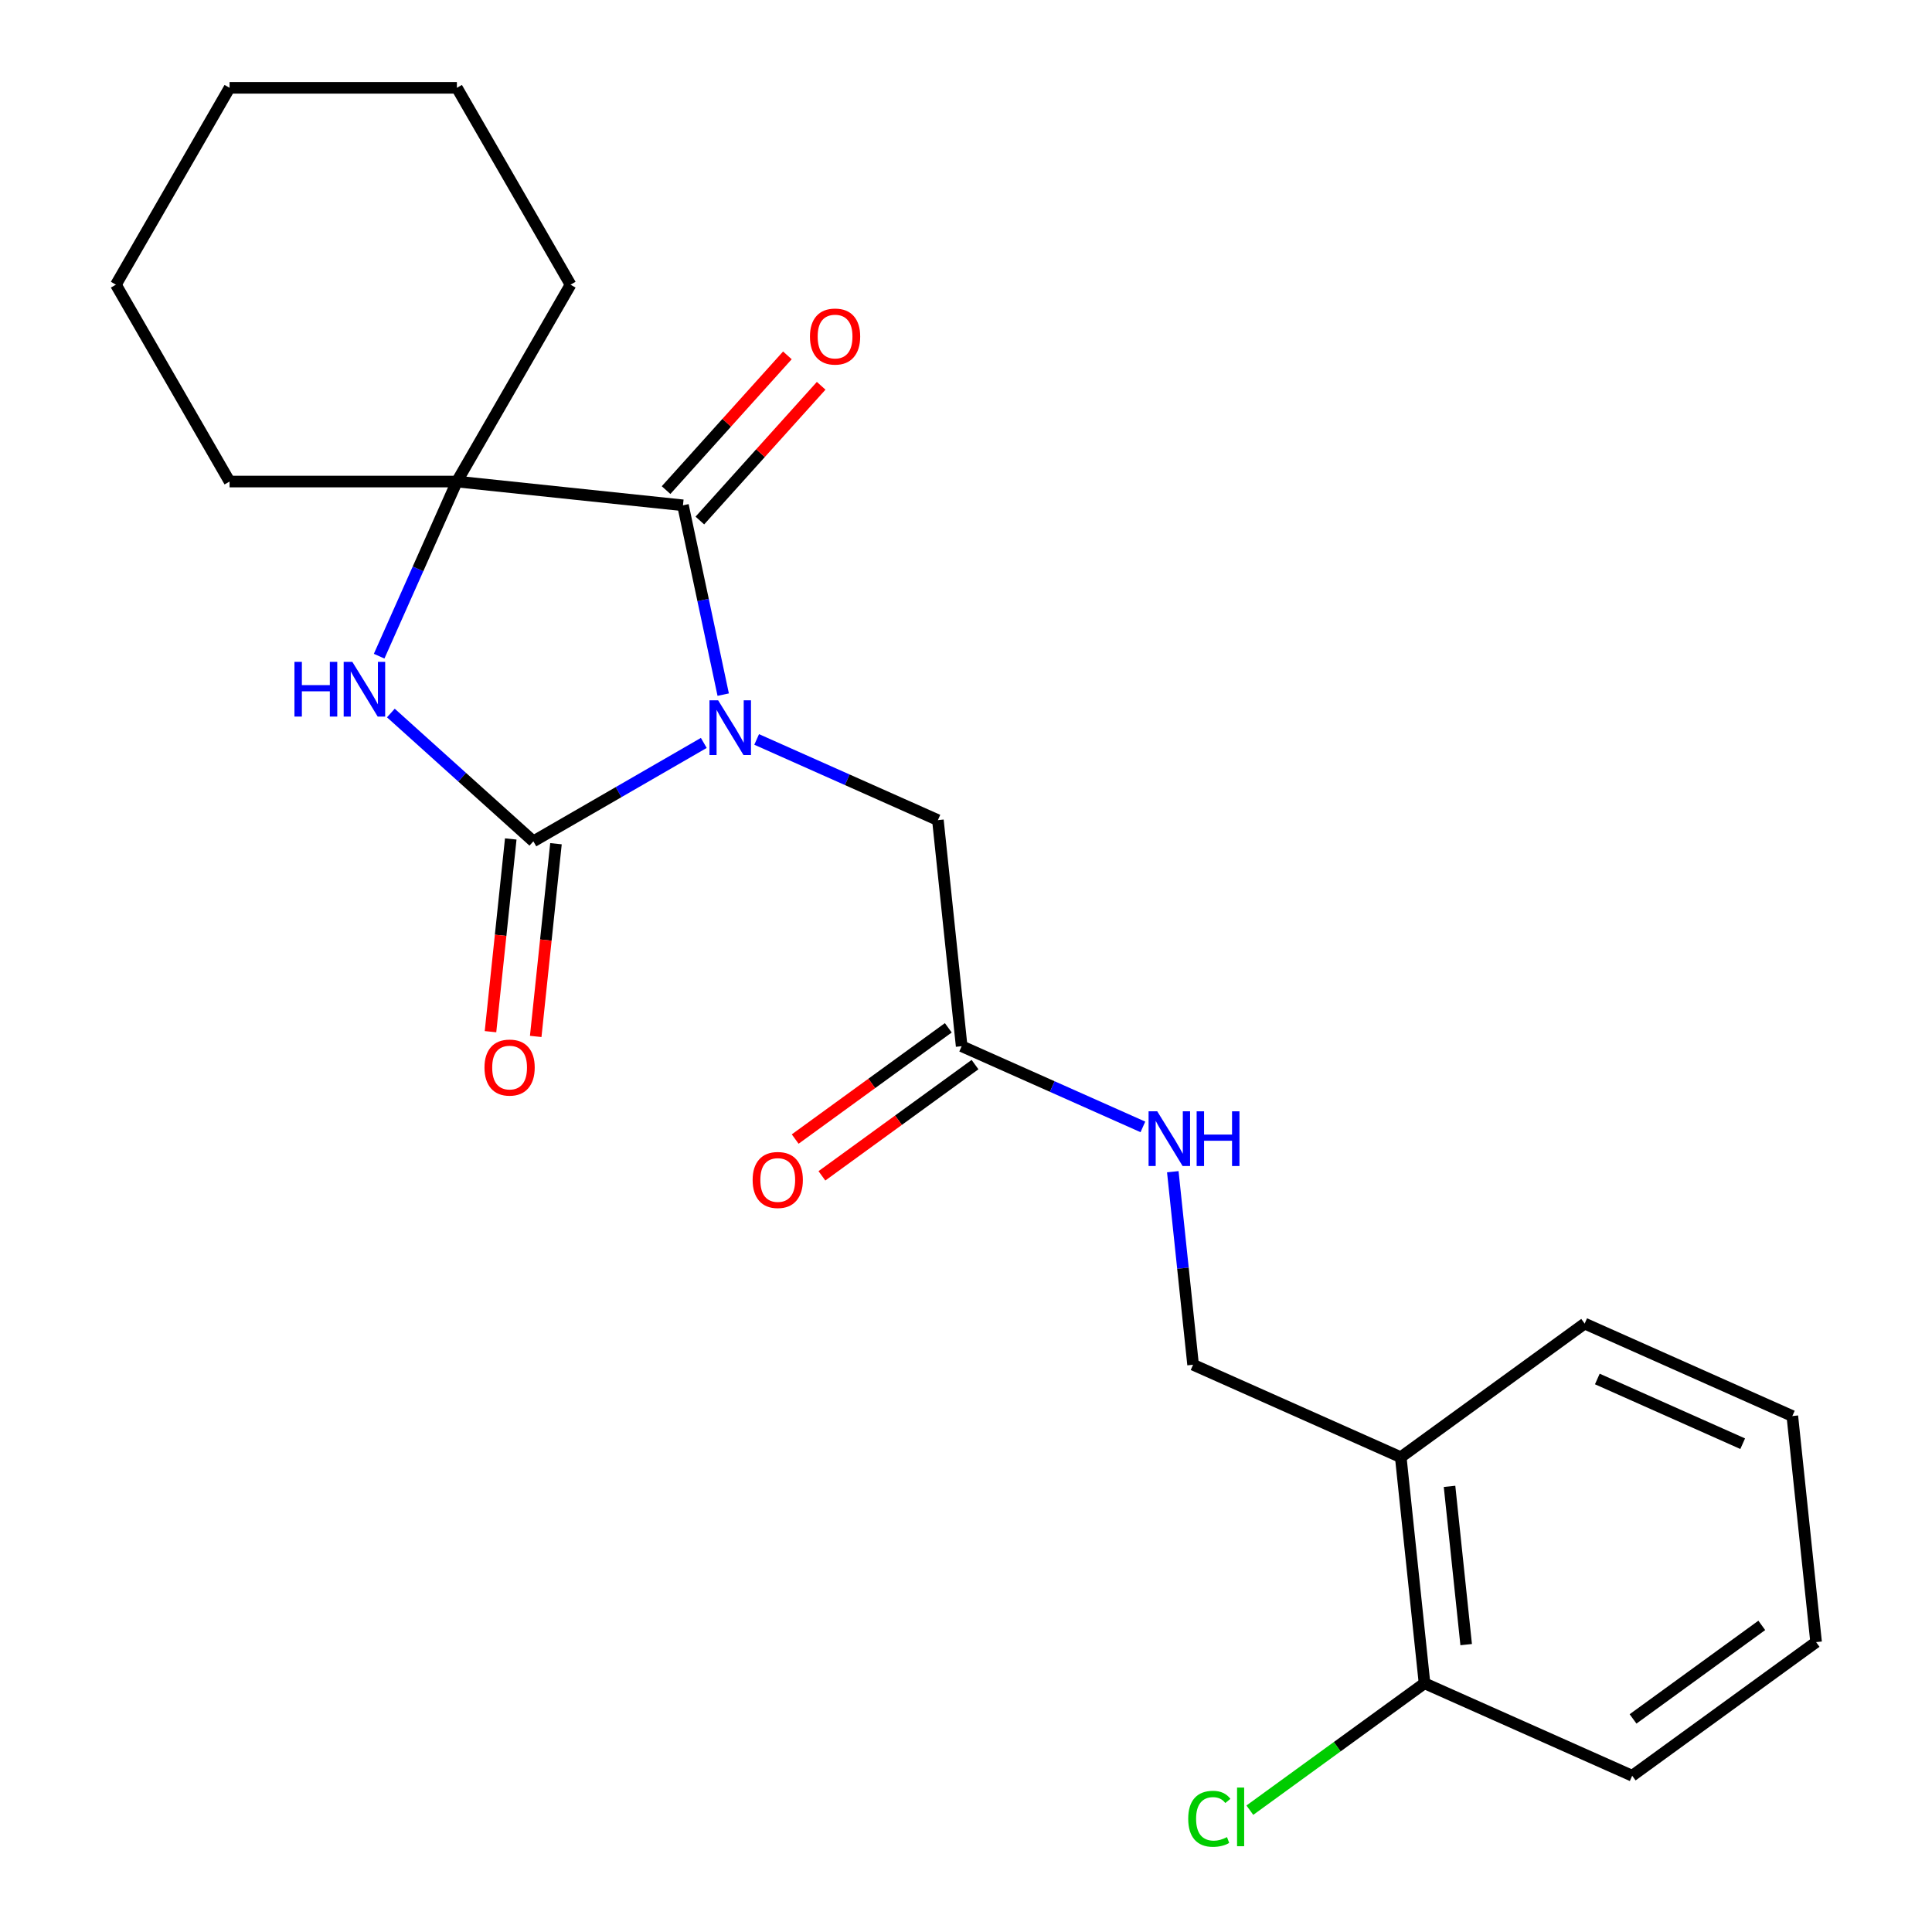 <?xml version='1.0' encoding='iso-8859-1'?>
<svg version='1.1' baseProfile='full'
              xmlns='http://www.w3.org/2000/svg'
                      xmlns:rdkit='http://www.rdkit.org/xml'
                      xmlns:xlink='http://www.w3.org/1999/xlink'
                  xml:space='preserve'
width='1000px' height='1000px' viewBox='0 0 1000 1000'>
<!-- END OF HEADER -->
<rect style='opacity:1.0;fill:#FFFFFF;stroke:none' width='1000' height='1000' x='0' y='0'> </rect>
<path class='bond-0' d='M 364.283,384.538 L 320.175,410.004' style='fill:none;fill-rule:evenodd;stroke:#0000FF;stroke-width:6px;stroke-linecap:butt;stroke-linejoin:miter;stroke-opacity:1' />
<path class='bond-0' d='M 320.175,410.004 L 276.067,435.47' style='fill:none;fill-rule:evenodd;stroke:#000000;stroke-width:6px;stroke-linecap:butt;stroke-linejoin:miter;stroke-opacity:1' />
<path class='bond-1' d='M 374.329,359.538 L 363.915,310.544' style='fill:none;fill-rule:evenodd;stroke:#0000FF;stroke-width:6px;stroke-linecap:butt;stroke-linejoin:miter;stroke-opacity:1' />
<path class='bond-1' d='M 363.915,310.544 L 353.501,261.549' style='fill:none;fill-rule:evenodd;stroke:#000000;stroke-width:6px;stroke-linecap:butt;stroke-linejoin:miter;stroke-opacity:1' />
<path class='bond-4' d='M 391.646,382.731 L 438.55,403.614' style='fill:none;fill-rule:evenodd;stroke:#0000FF;stroke-width:6px;stroke-linecap:butt;stroke-linejoin:miter;stroke-opacity:1' />
<path class='bond-4' d='M 438.55,403.614 L 485.454,424.497' style='fill:none;fill-rule:evenodd;stroke:#000000;stroke-width:6px;stroke-linecap:butt;stroke-linejoin:miter;stroke-opacity:1' />
<path class='bond-2' d='M 276.067,435.47 L 239.188,402.264' style='fill:none;fill-rule:evenodd;stroke:#000000;stroke-width:6px;stroke-linecap:butt;stroke-linejoin:miter;stroke-opacity:1' />
<path class='bond-2' d='M 239.188,402.264 L 202.309,369.058' style='fill:none;fill-rule:evenodd;stroke:#0000FF;stroke-width:6px;stroke-linecap:butt;stroke-linejoin:miter;stroke-opacity:1' />
<path class='bond-6' d='M 264.365,434.24 L 259.123,484.118' style='fill:none;fill-rule:evenodd;stroke:#000000;stroke-width:6px;stroke-linecap:butt;stroke-linejoin:miter;stroke-opacity:1' />
<path class='bond-6' d='M 259.123,484.118 L 253.88,533.996' style='fill:none;fill-rule:evenodd;stroke:#FF0000;stroke-width:6px;stroke-linecap:butt;stroke-linejoin:miter;stroke-opacity:1' />
<path class='bond-6' d='M 287.768,436.7 L 282.526,486.578' style='fill:none;fill-rule:evenodd;stroke:#000000;stroke-width:6px;stroke-linecap:butt;stroke-linejoin:miter;stroke-opacity:1' />
<path class='bond-6' d='M 282.526,486.578 L 277.284,536.455' style='fill:none;fill-rule:evenodd;stroke:#FF0000;stroke-width:6px;stroke-linecap:butt;stroke-linejoin:miter;stroke-opacity:1' />
<path class='bond-3' d='M 353.501,261.549 L 236.484,249.25' style='fill:none;fill-rule:evenodd;stroke:#000000;stroke-width:6px;stroke-linecap:butt;stroke-linejoin:miter;stroke-opacity:1' />
<path class='bond-8' d='M 362.245,269.422 L 393.641,234.553' style='fill:none;fill-rule:evenodd;stroke:#000000;stroke-width:6px;stroke-linecap:butt;stroke-linejoin:miter;stroke-opacity:1' />
<path class='bond-8' d='M 393.641,234.553 L 425.038,199.684' style='fill:none;fill-rule:evenodd;stroke:#FF0000;stroke-width:6px;stroke-linecap:butt;stroke-linejoin:miter;stroke-opacity:1' />
<path class='bond-8' d='M 344.757,253.676 L 376.153,218.807' style='fill:none;fill-rule:evenodd;stroke:#000000;stroke-width:6px;stroke-linecap:butt;stroke-linejoin:miter;stroke-opacity:1' />
<path class='bond-8' d='M 376.153,218.807 L 407.55,183.938' style='fill:none;fill-rule:evenodd;stroke:#FF0000;stroke-width:6px;stroke-linecap:butt;stroke-linejoin:miter;stroke-opacity:1' />
<path class='bond-23' d='M 196.241,339.638 L 216.363,294.444' style='fill:none;fill-rule:evenodd;stroke:#0000FF;stroke-width:6px;stroke-linecap:butt;stroke-linejoin:miter;stroke-opacity:1' />
<path class='bond-23' d='M 216.363,294.444 L 236.484,249.25' style='fill:none;fill-rule:evenodd;stroke:#000000;stroke-width:6px;stroke-linecap:butt;stroke-linejoin:miter;stroke-opacity:1' />
<path class='bond-14' d='M 236.484,249.25 L 295.315,147.352' style='fill:none;fill-rule:evenodd;stroke:#000000;stroke-width:6px;stroke-linecap:butt;stroke-linejoin:miter;stroke-opacity:1' />
<path class='bond-15' d='M 236.484,249.25 L 118.823,249.25' style='fill:none;fill-rule:evenodd;stroke:#000000;stroke-width:6px;stroke-linecap:butt;stroke-linejoin:miter;stroke-opacity:1' />
<path class='bond-5' d='M 485.454,424.497 L 497.753,541.514' style='fill:none;fill-rule:evenodd;stroke:#000000;stroke-width:6px;stroke-linecap:butt;stroke-linejoin:miter;stroke-opacity:1' />
<path class='bond-9' d='M 497.753,541.514 L 544.656,562.396' style='fill:none;fill-rule:evenodd;stroke:#000000;stroke-width:6px;stroke-linecap:butt;stroke-linejoin:miter;stroke-opacity:1' />
<path class='bond-9' d='M 544.656,562.396 L 591.56,583.279' style='fill:none;fill-rule:evenodd;stroke:#0000FF;stroke-width:6px;stroke-linecap:butt;stroke-linejoin:miter;stroke-opacity:1' />
<path class='bond-12' d='M 490.837,531.995 L 451.212,560.783' style='fill:none;fill-rule:evenodd;stroke:#000000;stroke-width:6px;stroke-linecap:butt;stroke-linejoin:miter;stroke-opacity:1' />
<path class='bond-12' d='M 451.212,560.783 L 411.588,589.572' style='fill:none;fill-rule:evenodd;stroke:#FF0000;stroke-width:6px;stroke-linecap:butt;stroke-linejoin:miter;stroke-opacity:1' />
<path class='bond-12' d='M 504.668,551.033 L 465.044,579.821' style='fill:none;fill-rule:evenodd;stroke:#000000;stroke-width:6px;stroke-linecap:butt;stroke-linejoin:miter;stroke-opacity:1' />
<path class='bond-12' d='M 465.044,579.821 L 425.42,608.61' style='fill:none;fill-rule:evenodd;stroke:#FF0000;stroke-width:6px;stroke-linecap:butt;stroke-linejoin:miter;stroke-opacity:1' />
<path class='bond-7' d='M 725.03,754.245 L 617.541,706.388' style='fill:none;fill-rule:evenodd;stroke:#000000;stroke-width:6px;stroke-linecap:butt;stroke-linejoin:miter;stroke-opacity:1' />
<path class='bond-11' d='M 725.03,754.245 L 737.329,871.262' style='fill:none;fill-rule:evenodd;stroke:#000000;stroke-width:6px;stroke-linecap:butt;stroke-linejoin:miter;stroke-opacity:1' />
<path class='bond-11' d='M 750.278,769.338 L 758.887,851.25' style='fill:none;fill-rule:evenodd;stroke:#000000;stroke-width:6px;stroke-linecap:butt;stroke-linejoin:miter;stroke-opacity:1' />
<path class='bond-16' d='M 725.03,754.245 L 820.22,685.085' style='fill:none;fill-rule:evenodd;stroke:#000000;stroke-width:6px;stroke-linecap:butt;stroke-linejoin:miter;stroke-opacity:1' />
<path class='bond-10' d='M 607.039,606.472 L 612.29,656.43' style='fill:none;fill-rule:evenodd;stroke:#0000FF;stroke-width:6px;stroke-linecap:butt;stroke-linejoin:miter;stroke-opacity:1' />
<path class='bond-10' d='M 612.29,656.43 L 617.541,706.388' style='fill:none;fill-rule:evenodd;stroke:#000000;stroke-width:6px;stroke-linecap:butt;stroke-linejoin:miter;stroke-opacity:1' />
<path class='bond-13' d='M 737.329,871.262 L 692.124,904.105' style='fill:none;fill-rule:evenodd;stroke:#000000;stroke-width:6px;stroke-linecap:butt;stroke-linejoin:miter;stroke-opacity:1' />
<path class='bond-13' d='M 692.124,904.105 L 646.92,936.948' style='fill:none;fill-rule:evenodd;stroke:#00CC00;stroke-width:6px;stroke-linecap:butt;stroke-linejoin:miter;stroke-opacity:1' />
<path class='bond-17' d='M 737.329,871.262 L 844.818,919.119' style='fill:none;fill-rule:evenodd;stroke:#000000;stroke-width:6px;stroke-linecap:butt;stroke-linejoin:miter;stroke-opacity:1' />
<path class='bond-19' d='M 295.315,147.352 L 236.484,45.455' style='fill:none;fill-rule:evenodd;stroke:#000000;stroke-width:6px;stroke-linecap:butt;stroke-linejoin:miter;stroke-opacity:1' />
<path class='bond-18' d='M 118.823,249.25 L 59.992,147.352' style='fill:none;fill-rule:evenodd;stroke:#000000;stroke-width:6px;stroke-linecap:butt;stroke-linejoin:miter;stroke-opacity:1' />
<path class='bond-20' d='M 820.22,685.085 L 927.709,732.943' style='fill:none;fill-rule:evenodd;stroke:#000000;stroke-width:6px;stroke-linecap:butt;stroke-linejoin:miter;stroke-opacity:1' />
<path class='bond-20' d='M 826.772,713.762 L 902.014,747.262' style='fill:none;fill-rule:evenodd;stroke:#000000;stroke-width:6px;stroke-linecap:butt;stroke-linejoin:miter;stroke-opacity:1' />
<path class='bond-25' d='M 844.818,919.119 L 940.008,849.959' style='fill:none;fill-rule:evenodd;stroke:#000000;stroke-width:6px;stroke-linecap:butt;stroke-linejoin:miter;stroke-opacity:1' />
<path class='bond-25' d='M 845.264,889.707 L 911.897,841.295' style='fill:none;fill-rule:evenodd;stroke:#000000;stroke-width:6px;stroke-linecap:butt;stroke-linejoin:miter;stroke-opacity:1' />
<path class='bond-22' d='M 59.992,147.352 L 118.823,45.455' style='fill:none;fill-rule:evenodd;stroke:#000000;stroke-width:6px;stroke-linecap:butt;stroke-linejoin:miter;stroke-opacity:1' />
<path class='bond-24' d='M 236.484,45.455 L 118.823,45.455' style='fill:none;fill-rule:evenodd;stroke:#000000;stroke-width:6px;stroke-linecap:butt;stroke-linejoin:miter;stroke-opacity:1' />
<path class='bond-21' d='M 927.709,732.943 L 940.008,849.959' style='fill:none;fill-rule:evenodd;stroke:#000000;stroke-width:6px;stroke-linecap:butt;stroke-linejoin:miter;stroke-opacity:1' />
<path  class='atom-0' d='M 371.704 362.479
L 380.984 377.479
Q 381.904 378.959, 383.384 381.639
Q 384.864 384.319, 384.944 384.479
L 384.944 362.479
L 388.704 362.479
L 388.704 390.799
L 384.824 390.799
L 374.864 374.399
Q 373.704 372.479, 372.464 370.279
Q 371.264 368.079, 370.904 367.399
L 370.904 390.799
L 367.224 390.799
L 367.224 362.479
L 371.704 362.479
' fill='#0000FF'/>
<path  class='atom-3' d='M 152.407 342.579
L 156.247 342.579
L 156.247 354.619
L 170.727 354.619
L 170.727 342.579
L 174.567 342.579
L 174.567 370.899
L 170.727 370.899
L 170.727 357.819
L 156.247 357.819
L 156.247 370.899
L 152.407 370.899
L 152.407 342.579
' fill='#0000FF'/>
<path  class='atom-3' d='M 182.367 342.579
L 191.647 357.579
Q 192.567 359.059, 194.047 361.739
Q 195.527 364.419, 195.607 364.579
L 195.607 342.579
L 199.367 342.579
L 199.367 370.899
L 195.487 370.899
L 185.527 354.499
Q 184.367 352.579, 183.127 350.379
Q 181.927 348.179, 181.567 347.499
L 181.567 370.899
L 177.887 370.899
L 177.887 342.579
L 182.367 342.579
' fill='#0000FF'/>
<path  class='atom-7' d='M 250.768 552.567
Q 250.768 545.767, 254.128 541.967
Q 257.488 538.167, 263.768 538.167
Q 270.048 538.167, 273.408 541.967
Q 276.768 545.767, 276.768 552.567
Q 276.768 559.447, 273.368 563.367
Q 269.968 567.247, 263.768 567.247
Q 257.528 567.247, 254.128 563.367
Q 250.768 559.487, 250.768 552.567
M 263.768 564.047
Q 268.088 564.047, 270.408 561.167
Q 272.768 558.247, 272.768 552.567
Q 272.768 547.007, 270.408 544.207
Q 268.088 541.367, 263.768 541.367
Q 259.448 541.367, 257.088 544.167
Q 254.768 546.967, 254.768 552.567
Q 254.768 558.287, 257.088 561.167
Q 259.448 564.047, 263.768 564.047
' fill='#FF0000'/>
<path  class='atom-9' d='M 419.232 174.19
Q 419.232 167.39, 422.592 163.59
Q 425.952 159.79, 432.232 159.79
Q 438.512 159.79, 441.872 163.59
Q 445.232 167.39, 445.232 174.19
Q 445.232 181.07, 441.832 184.99
Q 438.432 188.87, 432.232 188.87
Q 425.992 188.87, 422.592 184.99
Q 419.232 181.11, 419.232 174.19
M 432.232 185.67
Q 436.552 185.67, 438.872 182.79
Q 441.232 179.87, 441.232 174.19
Q 441.232 168.63, 438.872 165.83
Q 436.552 162.99, 432.232 162.99
Q 427.912 162.99, 425.552 165.79
Q 423.232 168.59, 423.232 174.19
Q 423.232 179.91, 425.552 182.79
Q 427.912 185.67, 432.232 185.67
' fill='#FF0000'/>
<path  class='atom-10' d='M 598.982 575.211
L 608.262 590.211
Q 609.182 591.691, 610.662 594.371
Q 612.142 597.051, 612.222 597.211
L 612.222 575.211
L 615.982 575.211
L 615.982 603.531
L 612.102 603.531
L 602.142 587.131
Q 600.982 585.211, 599.742 583.011
Q 598.542 580.811, 598.182 580.131
L 598.182 603.531
L 594.502 603.531
L 594.502 575.211
L 598.982 575.211
' fill='#0000FF'/>
<path  class='atom-10' d='M 619.382 575.211
L 623.222 575.211
L 623.222 587.251
L 637.702 587.251
L 637.702 575.211
L 641.542 575.211
L 641.542 603.531
L 637.702 603.531
L 637.702 590.451
L 623.222 590.451
L 623.222 603.531
L 619.382 603.531
L 619.382 575.211
' fill='#0000FF'/>
<path  class='atom-13' d='M 389.562 610.753
Q 389.562 603.953, 392.922 600.153
Q 396.282 596.353, 402.562 596.353
Q 408.842 596.353, 412.202 600.153
Q 415.562 603.953, 415.562 610.753
Q 415.562 617.633, 412.162 621.553
Q 408.762 625.433, 402.562 625.433
Q 396.322 625.433, 392.922 621.553
Q 389.562 617.673, 389.562 610.753
M 402.562 622.233
Q 406.882 622.233, 409.202 619.353
Q 411.562 616.433, 411.562 610.753
Q 411.562 605.193, 409.202 602.393
Q 406.882 599.553, 402.562 599.553
Q 398.242 599.553, 395.882 602.353
Q 393.562 605.153, 393.562 610.753
Q 393.562 616.473, 395.882 619.353
Q 398.242 622.233, 402.562 622.233
' fill='#FF0000'/>
<path  class='atom-14' d='M 615.019 941.402
Q 615.019 934.362, 618.299 930.682
Q 621.619 926.962, 627.899 926.962
Q 633.739 926.962, 636.859 931.082
L 634.219 933.242
Q 631.939 930.242, 627.899 930.242
Q 623.619 930.242, 621.339 933.122
Q 619.099 935.962, 619.099 941.402
Q 619.099 947.002, 621.419 949.882
Q 623.779 952.762, 628.339 952.762
Q 631.459 952.762, 635.099 950.882
L 636.219 953.882
Q 634.739 954.842, 632.499 955.402
Q 630.259 955.962, 627.779 955.962
Q 621.619 955.962, 618.299 952.202
Q 615.019 948.442, 615.019 941.402
' fill='#00CC00'/>
<path  class='atom-14' d='M 640.299 925.242
L 643.979 925.242
L 643.979 955.602
L 640.299 955.602
L 640.299 925.242
' fill='#00CC00'/>
</svg>
